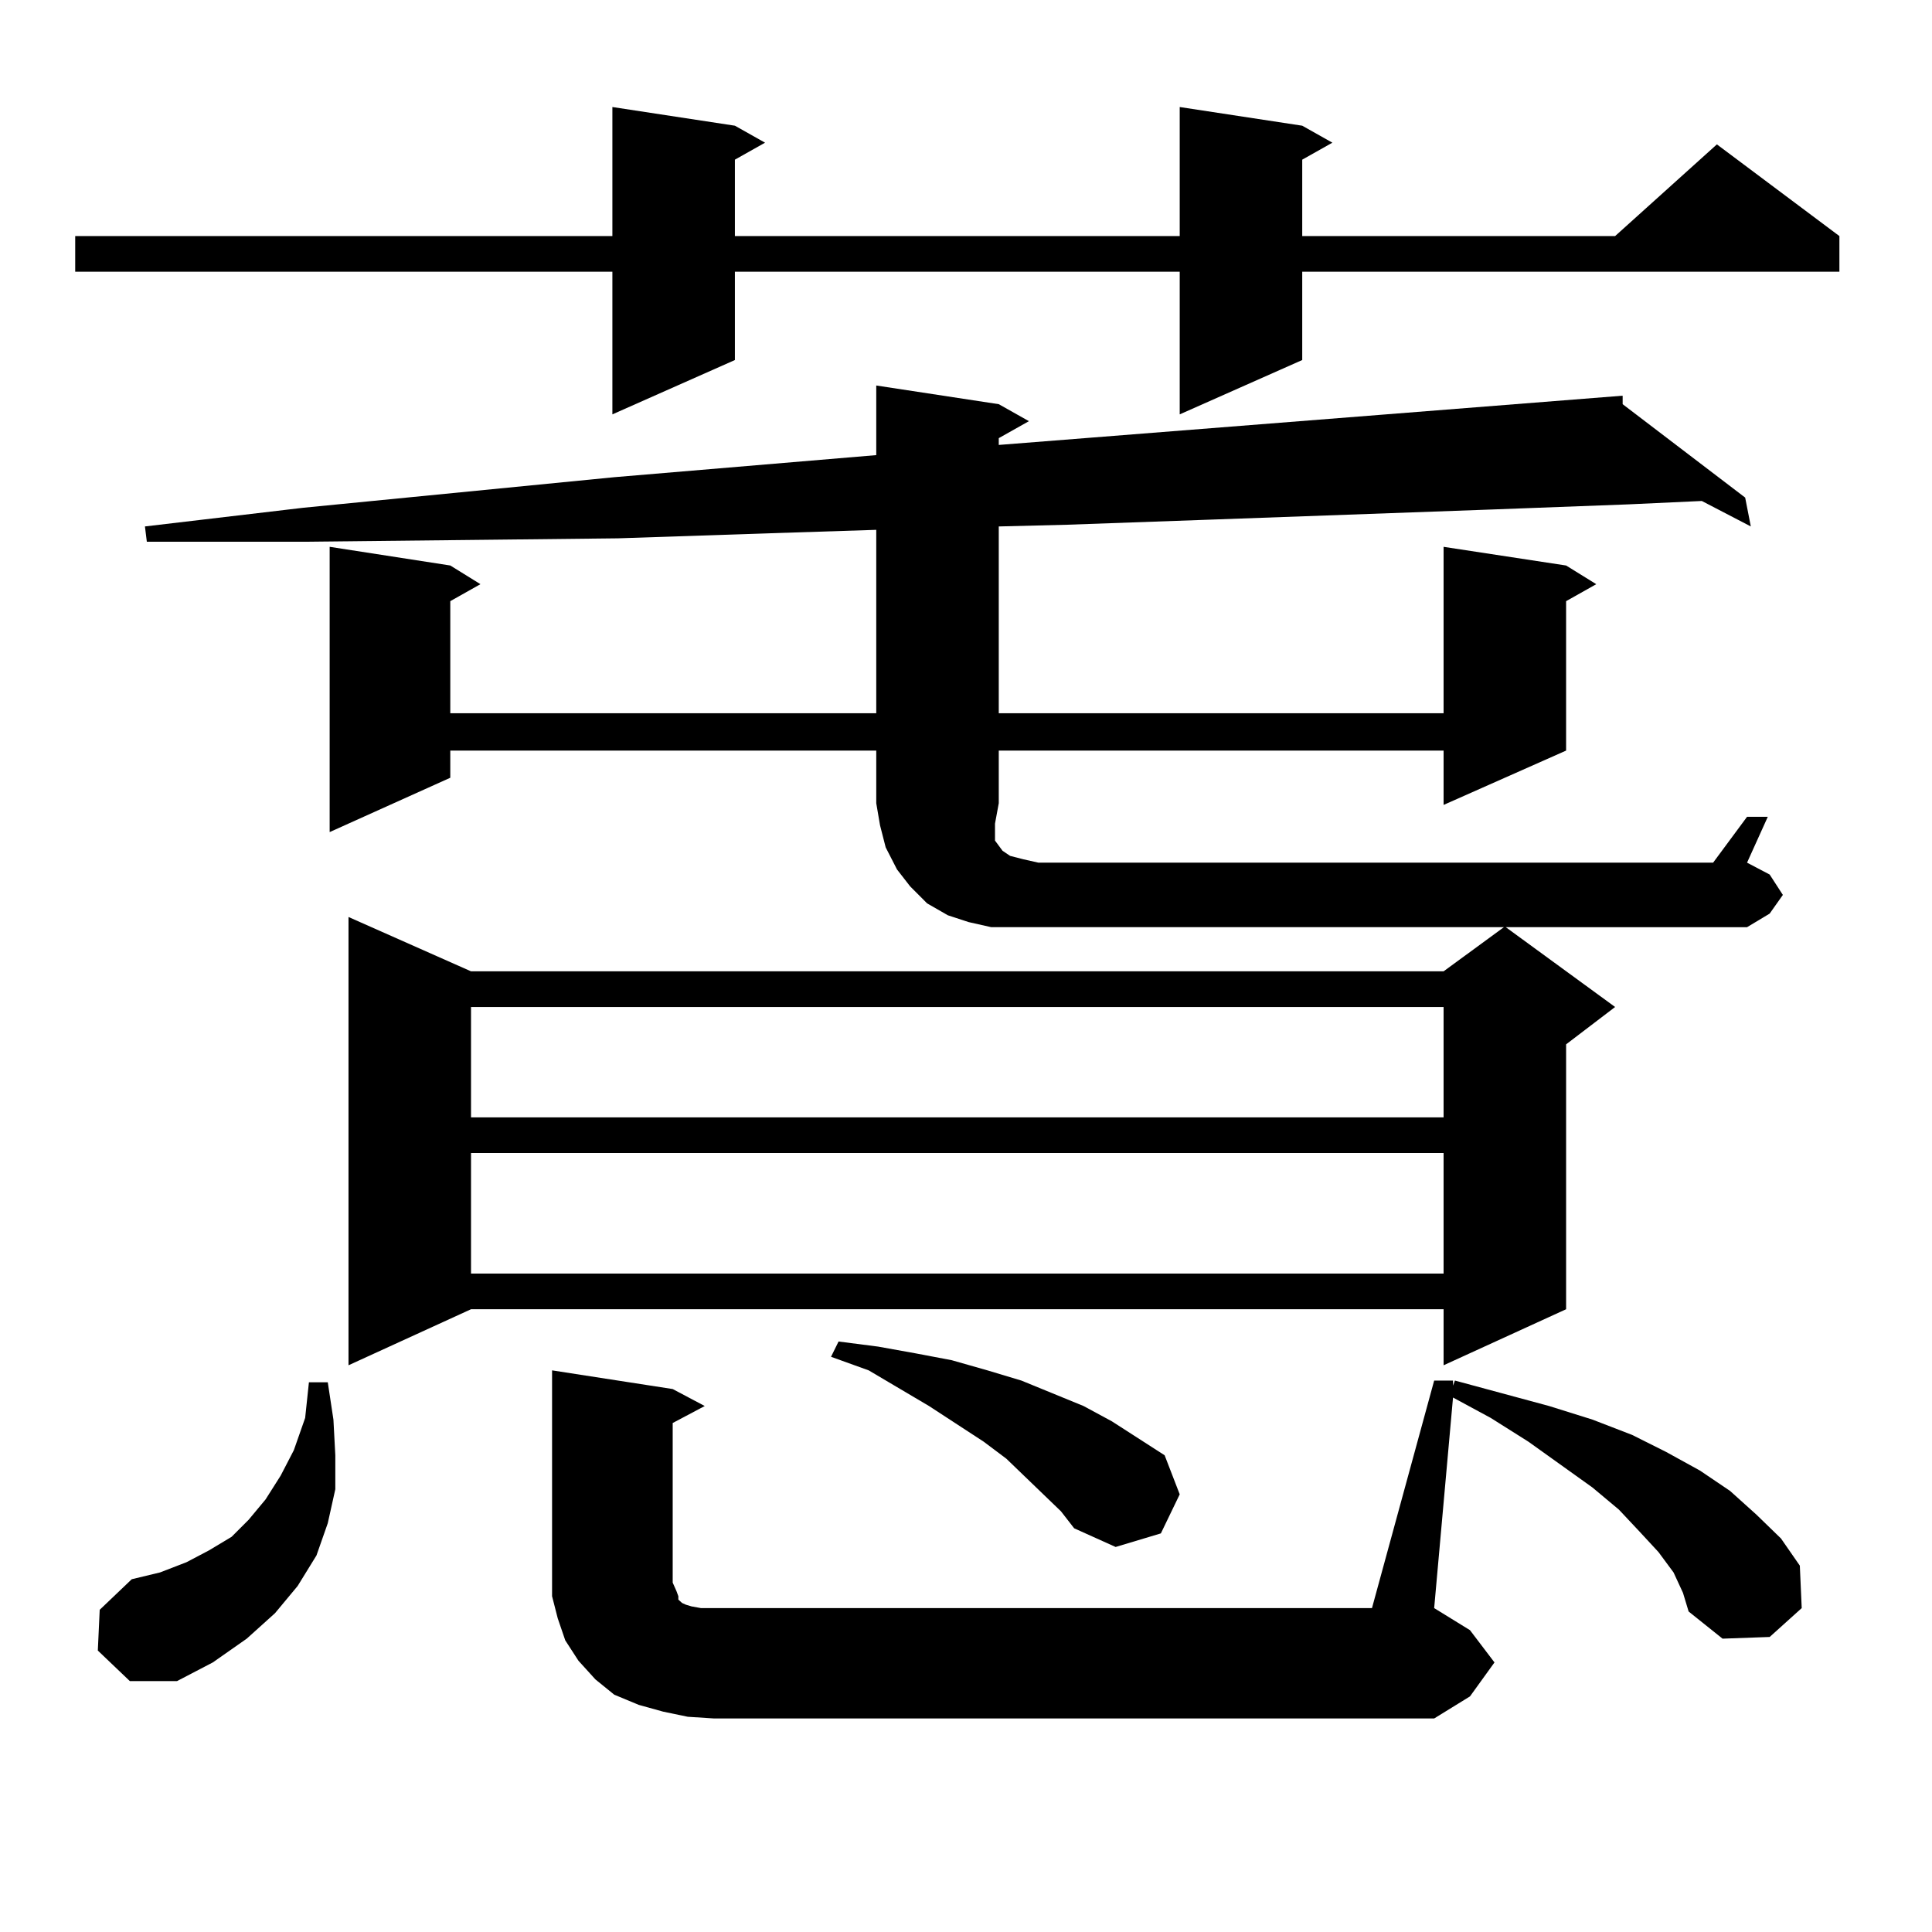 <?xml version="1.0" encoding="utf-8"?>
<!-- Generator: Adobe Illustrator 16.0.0, SVG Export Plug-In . SVG Version: 6.00 Build 0)  -->
<!DOCTYPE svg PUBLIC "-//W3C//DTD SVG 1.1//EN" "http://www.w3.org/Graphics/SVG/1.1/DTD/svg11.dtd">
<svg version="1.1" id="图层_1" xmlns="http://www.w3.org/2000/svg" xmlns:xlink="http://www.w3.org/1999/xlink" x="0px" y="0px"
	 width="1000px" height="1000px" viewBox="0 0 1000 1000" enable-background="new 0 0 1000 1000" xml:space="preserve">
<path d="M674.032,65.063l15.609,8.789l-15.609,8.789v39.551h161.947l52.682-47.461l63.413,47.461v18.457H674.032v45.703
	l-63.413,28.125v-73.828H380.381v45.703l-63.413,28.125v-73.828H38.926v-18.457h278.042V55.395l63.413,9.668l15.609,8.789
	l-15.609,8.789v39.551h230.238V55.395L674.032,65.063z M50.633,854.32l0.976-21.094l16.585-15.82l14.634-3.516l13.658-5.273
	l11.707-6.152l11.707-7.031l8.78-8.789l8.78-10.547l7.805-12.305l6.829-13.184l5.854-16.699l1.951-18.457h9.756l2.927,19.336
	l0.976,18.457v17.578l-3.902,17.578l-5.854,16.699l-9.756,15.82l-11.707,14.063l-14.634,13.184l-17.561,12.305l-18.536,9.668h-24.39
	L50.633,854.32z M516.963,415.746l-1.951,10.547v6.152v2.637l1.951,2.637l1.951,2.637l3.902,2.637l6.829,1.758l7.805,1.758h349.26
	l17.561-23.73h10.731l-10.731,23.73l11.707,6.152l6.829,10.547l-6.829,9.668l-11.707,7.031H779.396l56.584,41.309l-25.365,19.336
	V677.66l-63.413,29.004V677.66H243.799l-63.413,29.004V474.633l63.413,28.125h503.402l31.219-22.852H537.45h-12.683h-11.707
	l-11.707-2.637l-10.731-3.516l-10.731-6.152l-8.78-8.789l-6.829-8.789l-5.854-11.426l-2.927-11.426l-1.951-11.426V388.5H233.067
	v14.063l-62.438,28.125V283.031l62.438,9.668l15.609,9.668l-15.609,8.789v58.008H453.55v-94.922L398.917,276l-79.022,2.637
	l-79.998,0.879l-81.949,0.879H75.998l-0.976-7.91l81.949-9.668l160.972-15.82L453.55,235.57v-36.035l63.413,9.668l15.609,8.789
	l-15.609,8.789v3.516l322.919-25.488v4.395l63.413,48.34l2.927,14.941l-25.365-13.184l-38.048,1.758l-70.242,2.637l-146.338,5.273
	l-74.145,2.637l-35.121,0.879v96.68h230.238v-86.133l63.413,9.668l15.609,9.668l-15.609,8.789V388.5l-63.413,28.125V388.5H516.963
	V415.746z M243.799,521.215v57.129h503.402v-57.129H243.799z M243.799,596.801v62.402h503.402v-62.402H243.799z M742.323,714.574
	h9.756v2.637l0.976-2.637l48.779,13.184l22.438,7.031l20.487,7.91l17.561,8.789l17.561,9.668l15.609,10.547l13.658,12.305
	l12.683,12.305l9.756,14.063l0.976,21.973l-16.585,14.941l-24.39,0.879l-17.561-14.063l-2.927-9.668l-4.878-10.547l-7.805-10.547
	l-9.756-10.547l-10.731-11.426l-13.658-11.426l-33.17-23.73l-19.512-12.305l-19.512-10.547l-9.756,108.984l18.536,11.426
	l12.683,16.699l-12.683,17.578l-18.536,11.426H369.649l-13.658-0.879l-12.683-2.637l-12.683-3.516l-12.683-5.273l-9.756-7.91
	l-8.78-9.668l-6.829-10.547l-3.902-11.426l-2.927-11.426v-12.305v-104.59l62.438,9.668l16.585,8.789l-16.585,8.789v82.617
	l1.951,4.395l0.976,2.637v1.758l0.976,0.879l0.976,0.879l1.951,0.879l2.927,0.879l4.878,0.879h6.829h340.479L742.323,714.574z
	 M520.865,755.004l-11.707-8.789l-28.292-18.457l-31.219-18.457l-19.512-7.031l3.902-7.91l20.487,2.637l19.512,3.516l18.536,3.516
	l18.536,5.273l17.561,5.273l32.194,13.184l14.634,7.91l13.658,8.789l13.658,8.789l7.805,20.215l-9.756,20.215l-23.414,7.031
	l-21.463-9.668l-6.829-8.789L520.865,755.004z"/>
</svg>
